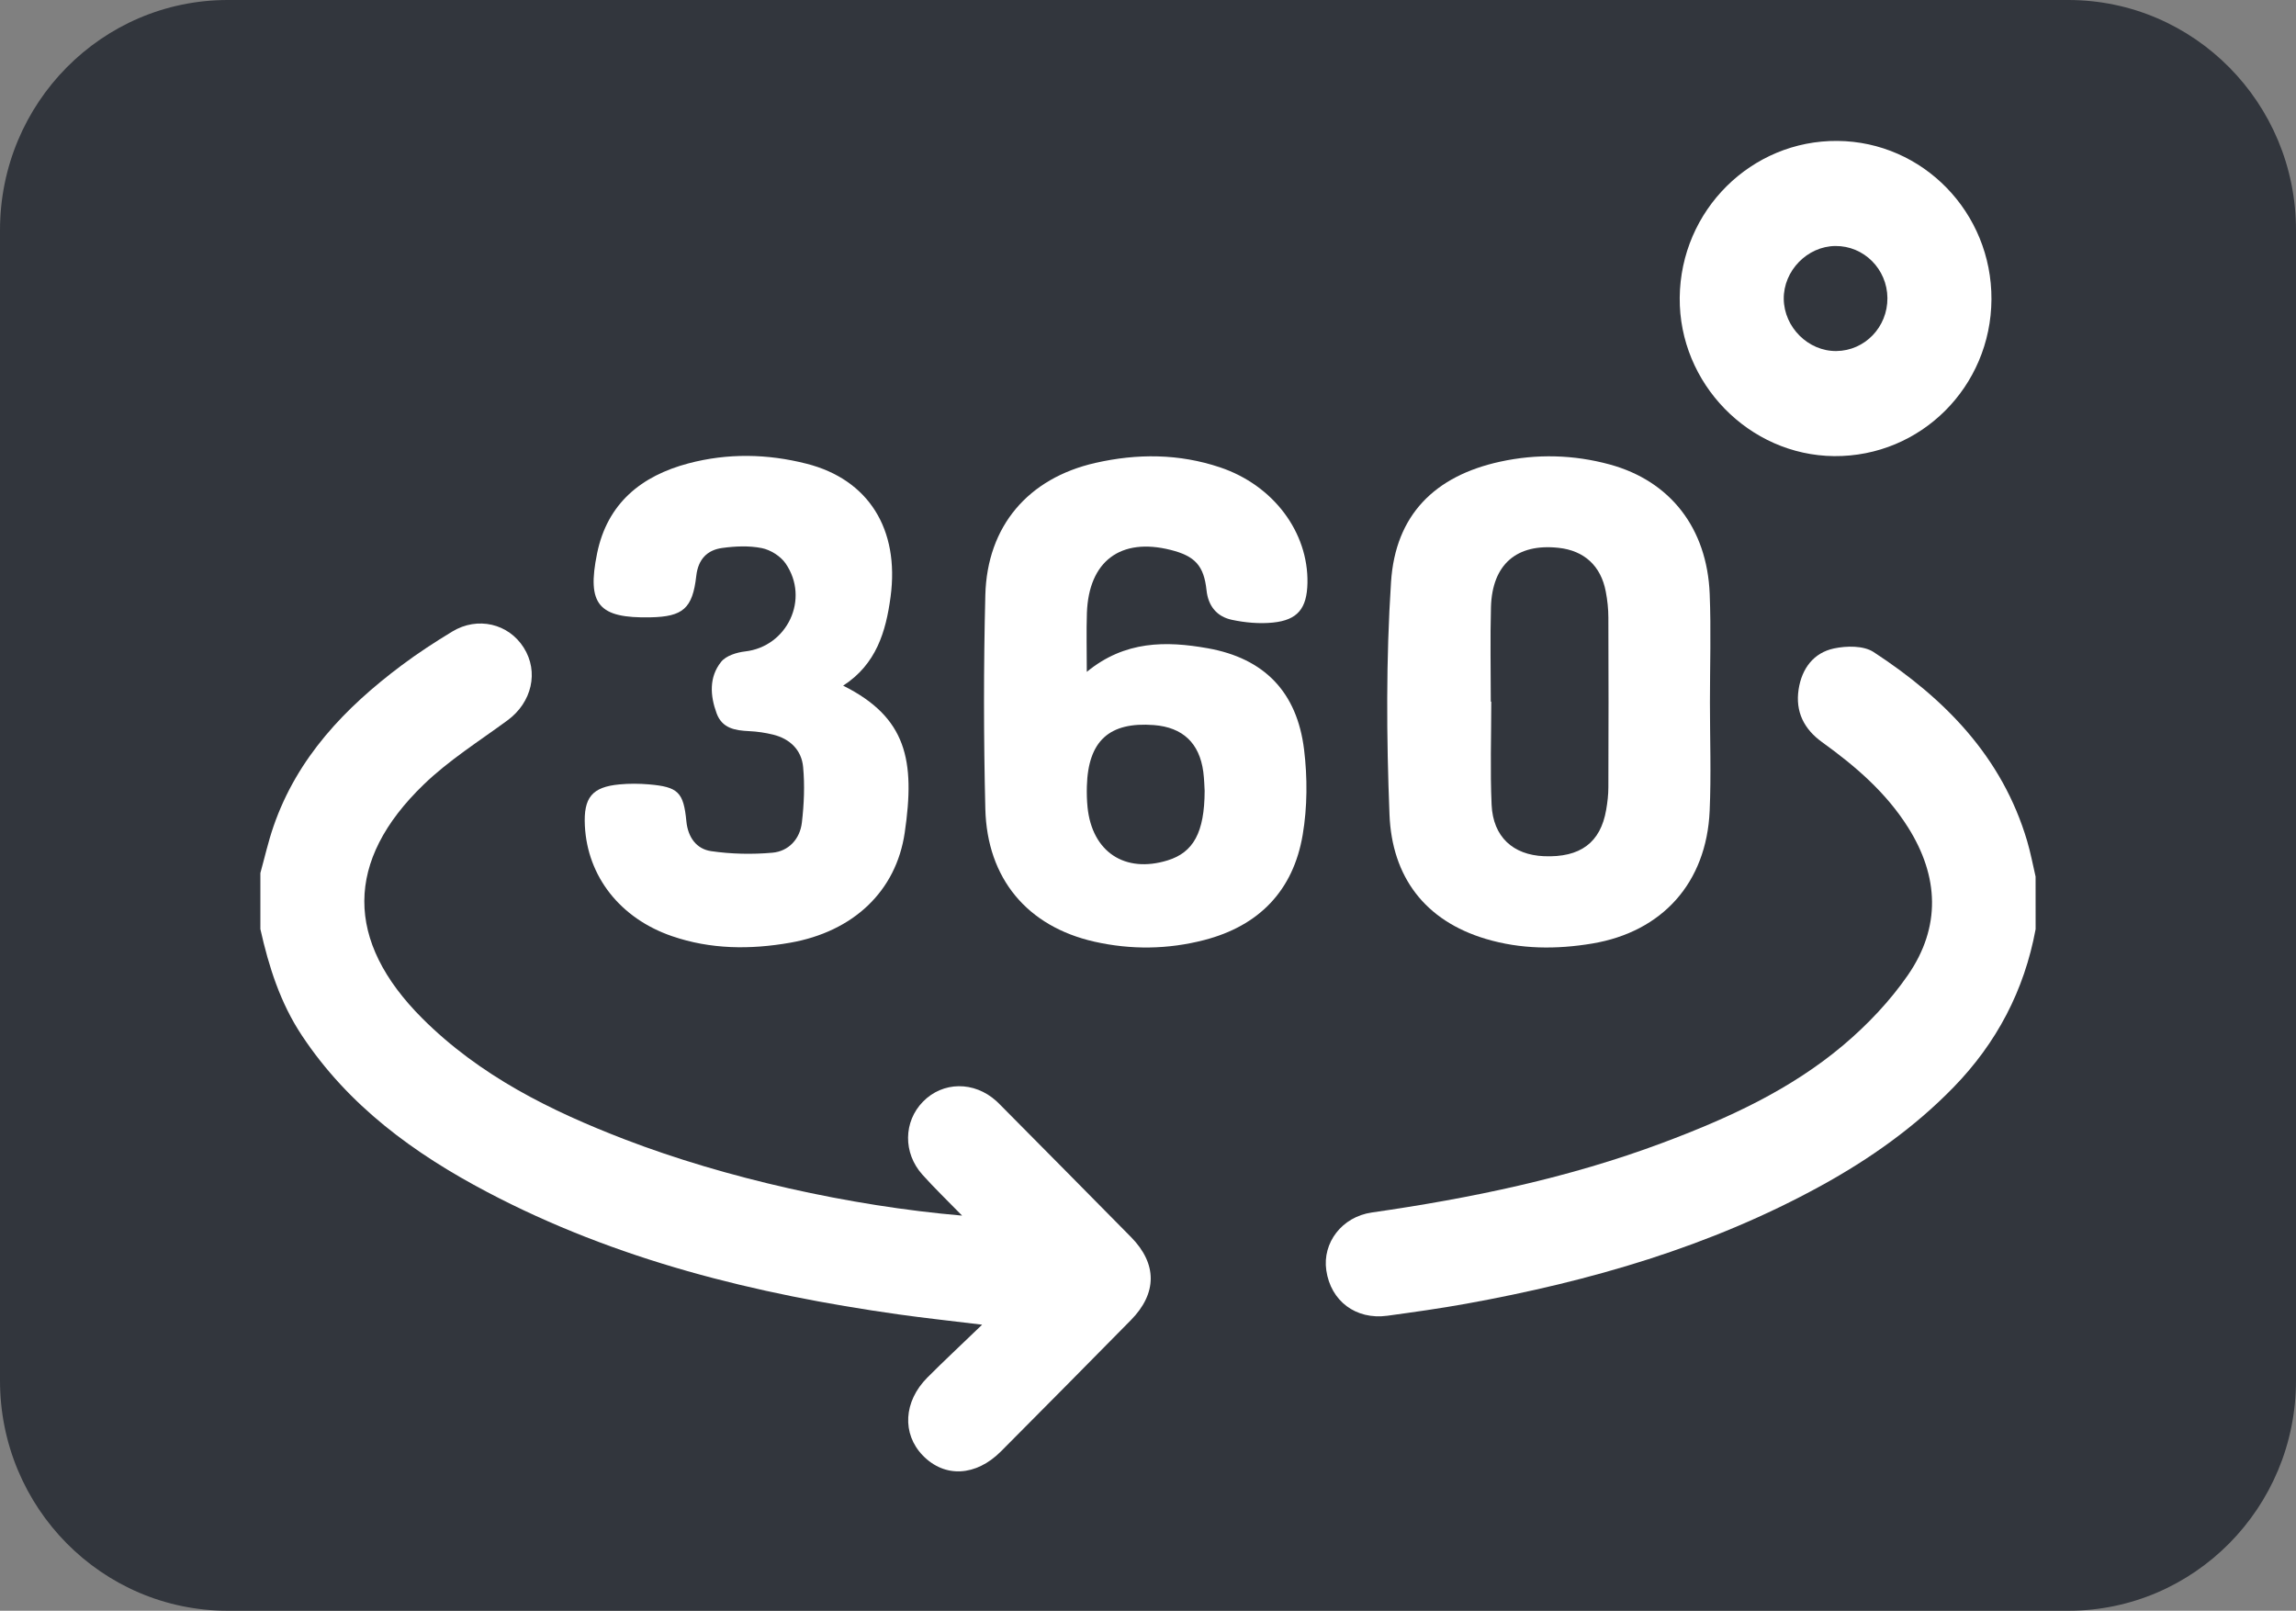<svg width="67" height="47" viewBox="0 0 67 47" fill="none" xmlns="http://www.w3.org/2000/svg">
<rect x="0" y="0" width="67" height="47" fill="#808080" stroke="none"/>
<g clip-path="url(#clip0_1190_208)">
<path d="M60.354 0H6.646C2.976 0 0 3.006 0 6.715V40.285C0 43.994 2.976 47 6.646 47H60.354C64.024 47 67 43.994 67 40.285V6.715C67 3.006 64.024 0 60.354 0Z" fill="#32363D"/>
<path d="M7.598 25.474C7.724 25.02 7.827 24.558 7.981 24.113C8.676 22.101 10.071 20.648 11.722 19.412C12.194 19.058 12.692 18.734 13.197 18.428C13.938 17.979 14.841 18.195 15.284 18.899C15.729 19.603 15.52 20.495 14.816 21.014C13.987 21.624 13.102 22.179 12.366 22.89C10.058 25.116 10.062 27.456 12.325 29.717C14.001 31.391 16.07 32.415 18.239 33.249C21.166 34.374 24.796 35.189 28.075 35.47C27.649 35.033 27.267 34.666 26.915 34.273C26.349 33.641 26.365 32.728 26.931 32.148C27.512 31.552 28.425 31.542 29.073 32.126C29.123 32.171 29.17 32.22 29.218 32.268C30.481 33.545 31.748 34.818 33.007 36.099C33.773 36.879 33.769 37.738 33.002 38.518C31.742 39.798 30.478 41.075 29.211 42.348C28.479 43.084 27.564 43.127 26.927 42.468C26.317 41.837 26.365 40.895 27.06 40.197C27.548 39.707 28.055 39.236 28.66 38.653C27.736 38.54 26.974 38.459 26.216 38.352C22.041 37.762 17.982 36.767 14.216 34.782C12.086 33.661 10.171 32.268 8.808 30.212C8.179 29.264 7.843 28.206 7.598 27.109C7.598 26.564 7.598 26.019 7.598 25.474Z" fill="white"/>
<path d="M59.402 27.112C59.071 28.901 58.264 30.436 57 31.732C55.866 32.896 54.558 33.819 53.145 34.596C49.898 36.381 46.396 37.388 42.781 38.042C42.019 38.18 41.251 38.287 40.483 38.392C39.565 38.516 38.833 37.964 38.703 37.067C38.586 36.263 39.157 35.505 40.032 35.379C42.923 34.964 45.772 34.374 48.518 33.346C50.405 32.639 52.238 31.807 53.794 30.493C54.496 29.9 55.153 29.208 55.676 28.451C56.64 27.054 56.585 25.578 55.679 24.142C55.033 23.117 54.136 22.35 53.168 21.653C52.647 21.277 52.385 20.771 52.486 20.113C52.581 19.5 52.927 19.047 53.517 18.921C53.884 18.843 54.38 18.835 54.672 19.025C56.742 20.376 58.426 22.074 59.156 24.545C59.256 24.884 59.321 25.234 59.401 25.578L59.402 27.112Z" fill="white"/>
<path d="M31.714 19.604C32.827 18.69 34.029 18.7 35.241 18.915C36.889 19.208 37.85 20.189 38.055 21.875C38.154 22.691 38.151 23.55 38.014 24.359C37.739 25.988 36.738 27.016 35.142 27.429C34.078 27.705 33.003 27.717 31.936 27.477C29.981 27.036 28.803 25.638 28.753 23.601C28.703 21.523 28.701 19.443 28.753 17.366C28.804 15.347 30.007 13.953 31.961 13.508C33.186 13.229 34.406 13.235 35.603 13.637C37.161 14.16 38.182 15.53 38.153 17.015C38.137 17.751 37.87 18.093 37.145 18.166C36.75 18.206 36.334 18.168 35.945 18.085C35.517 17.993 35.258 17.694 35.208 17.223C35.131 16.504 34.87 16.224 34.161 16.046C32.699 15.678 31.77 16.374 31.717 17.887C31.699 18.426 31.714 18.966 31.714 19.604ZM35.153 23.074C35.146 22.965 35.142 22.743 35.114 22.524C35.002 21.681 34.514 21.223 33.674 21.157C32.371 21.056 31.753 21.617 31.716 22.943C31.71 23.147 31.716 23.353 31.736 23.555C31.869 24.858 32.824 25.49 34.072 25.105C34.823 24.874 35.15 24.292 35.153 23.074Z" fill="white"/>
<path d="M49.898 20.495C49.898 21.55 49.936 22.607 49.89 23.66C49.798 25.758 48.507 27.189 46.464 27.531C45.42 27.706 44.378 27.7 43.361 27.397C41.579 26.867 40.618 25.584 40.547 23.767C40.458 21.509 40.445 19.237 40.592 16.984C40.719 15.021 41.873 13.887 43.772 13.472C44.843 13.238 45.918 13.265 46.975 13.553C48.742 14.036 49.814 15.41 49.891 17.329C49.933 18.383 49.898 19.439 49.898 20.495ZM43.503 20.473C43.508 20.473 43.513 20.473 43.517 20.473C43.517 21.477 43.482 22.482 43.527 23.484C43.57 24.419 44.151 24.945 45.055 24.983C46.113 25.027 46.706 24.588 46.87 23.63C46.908 23.413 46.934 23.192 46.934 22.971C46.94 21.321 46.941 19.67 46.934 18.019C46.934 17.766 46.906 17.509 46.858 17.26C46.716 16.509 46.227 16.065 45.481 15.985C44.259 15.852 43.543 16.466 43.508 17.717C43.483 18.635 43.503 19.554 43.503 20.473Z" fill="white"/>
<path d="M24.605 20.007C26.457 20.932 26.711 22.186 26.401 24.296C26.15 26.012 24.892 27.187 23.054 27.508C21.894 27.711 20.739 27.704 19.61 27.316C18.101 26.799 17.141 25.577 17.067 24.093C17.026 23.271 17.276 22.963 18.076 22.888C18.36 22.861 18.649 22.863 18.933 22.887C19.787 22.96 19.947 23.112 20.029 23.963C20.075 24.434 20.324 24.772 20.749 24.835C21.338 24.921 21.949 24.934 22.541 24.881C23.014 24.838 23.344 24.483 23.4 24C23.463 23.465 23.486 22.915 23.436 22.38C23.39 21.883 23.051 21.557 22.562 21.436C22.334 21.38 22.098 21.345 21.864 21.334C21.459 21.315 21.076 21.259 20.912 20.815C20.721 20.297 20.688 19.757 21.043 19.312C21.186 19.133 21.498 19.036 21.744 19.008C22.974 18.867 23.638 17.476 22.924 16.44C22.776 16.226 22.484 16.044 22.23 15.993C21.858 15.919 21.456 15.937 21.076 15.989C20.636 16.049 20.373 16.318 20.318 16.806C20.21 17.757 19.928 17.994 18.981 18.013C17.47 18.044 17.118 17.644 17.424 16.147C17.723 14.683 18.718 13.885 20.086 13.522C21.231 13.218 22.392 13.239 23.537 13.531C25.343 13.99 26.253 15.439 25.988 17.415C25.852 18.434 25.568 19.384 24.605 20.006V20.007Z" fill="white"/>
<path d="M58.113 8.735C58.099 11.287 56.049 13.33 53.522 13.309C51.04 13.287 48.992 11.186 49.016 8.685C49.04 6.139 51.105 4.089 53.621 4.112C56.115 4.134 58.126 6.203 58.113 8.735ZM55.077 8.695C55.07 7.85 54.389 7.17 53.557 7.178C52.738 7.186 52.042 7.901 52.052 8.724C52.063 9.552 52.768 10.251 53.586 10.243C54.419 10.234 55.084 9.543 55.077 8.695Z" fill="white"/>
</g>
<defs>
<clipPath id="clip0_1190_208">
<rect width="67" height="47" fill="white"/>
</clipPath>
</defs>
</svg>
